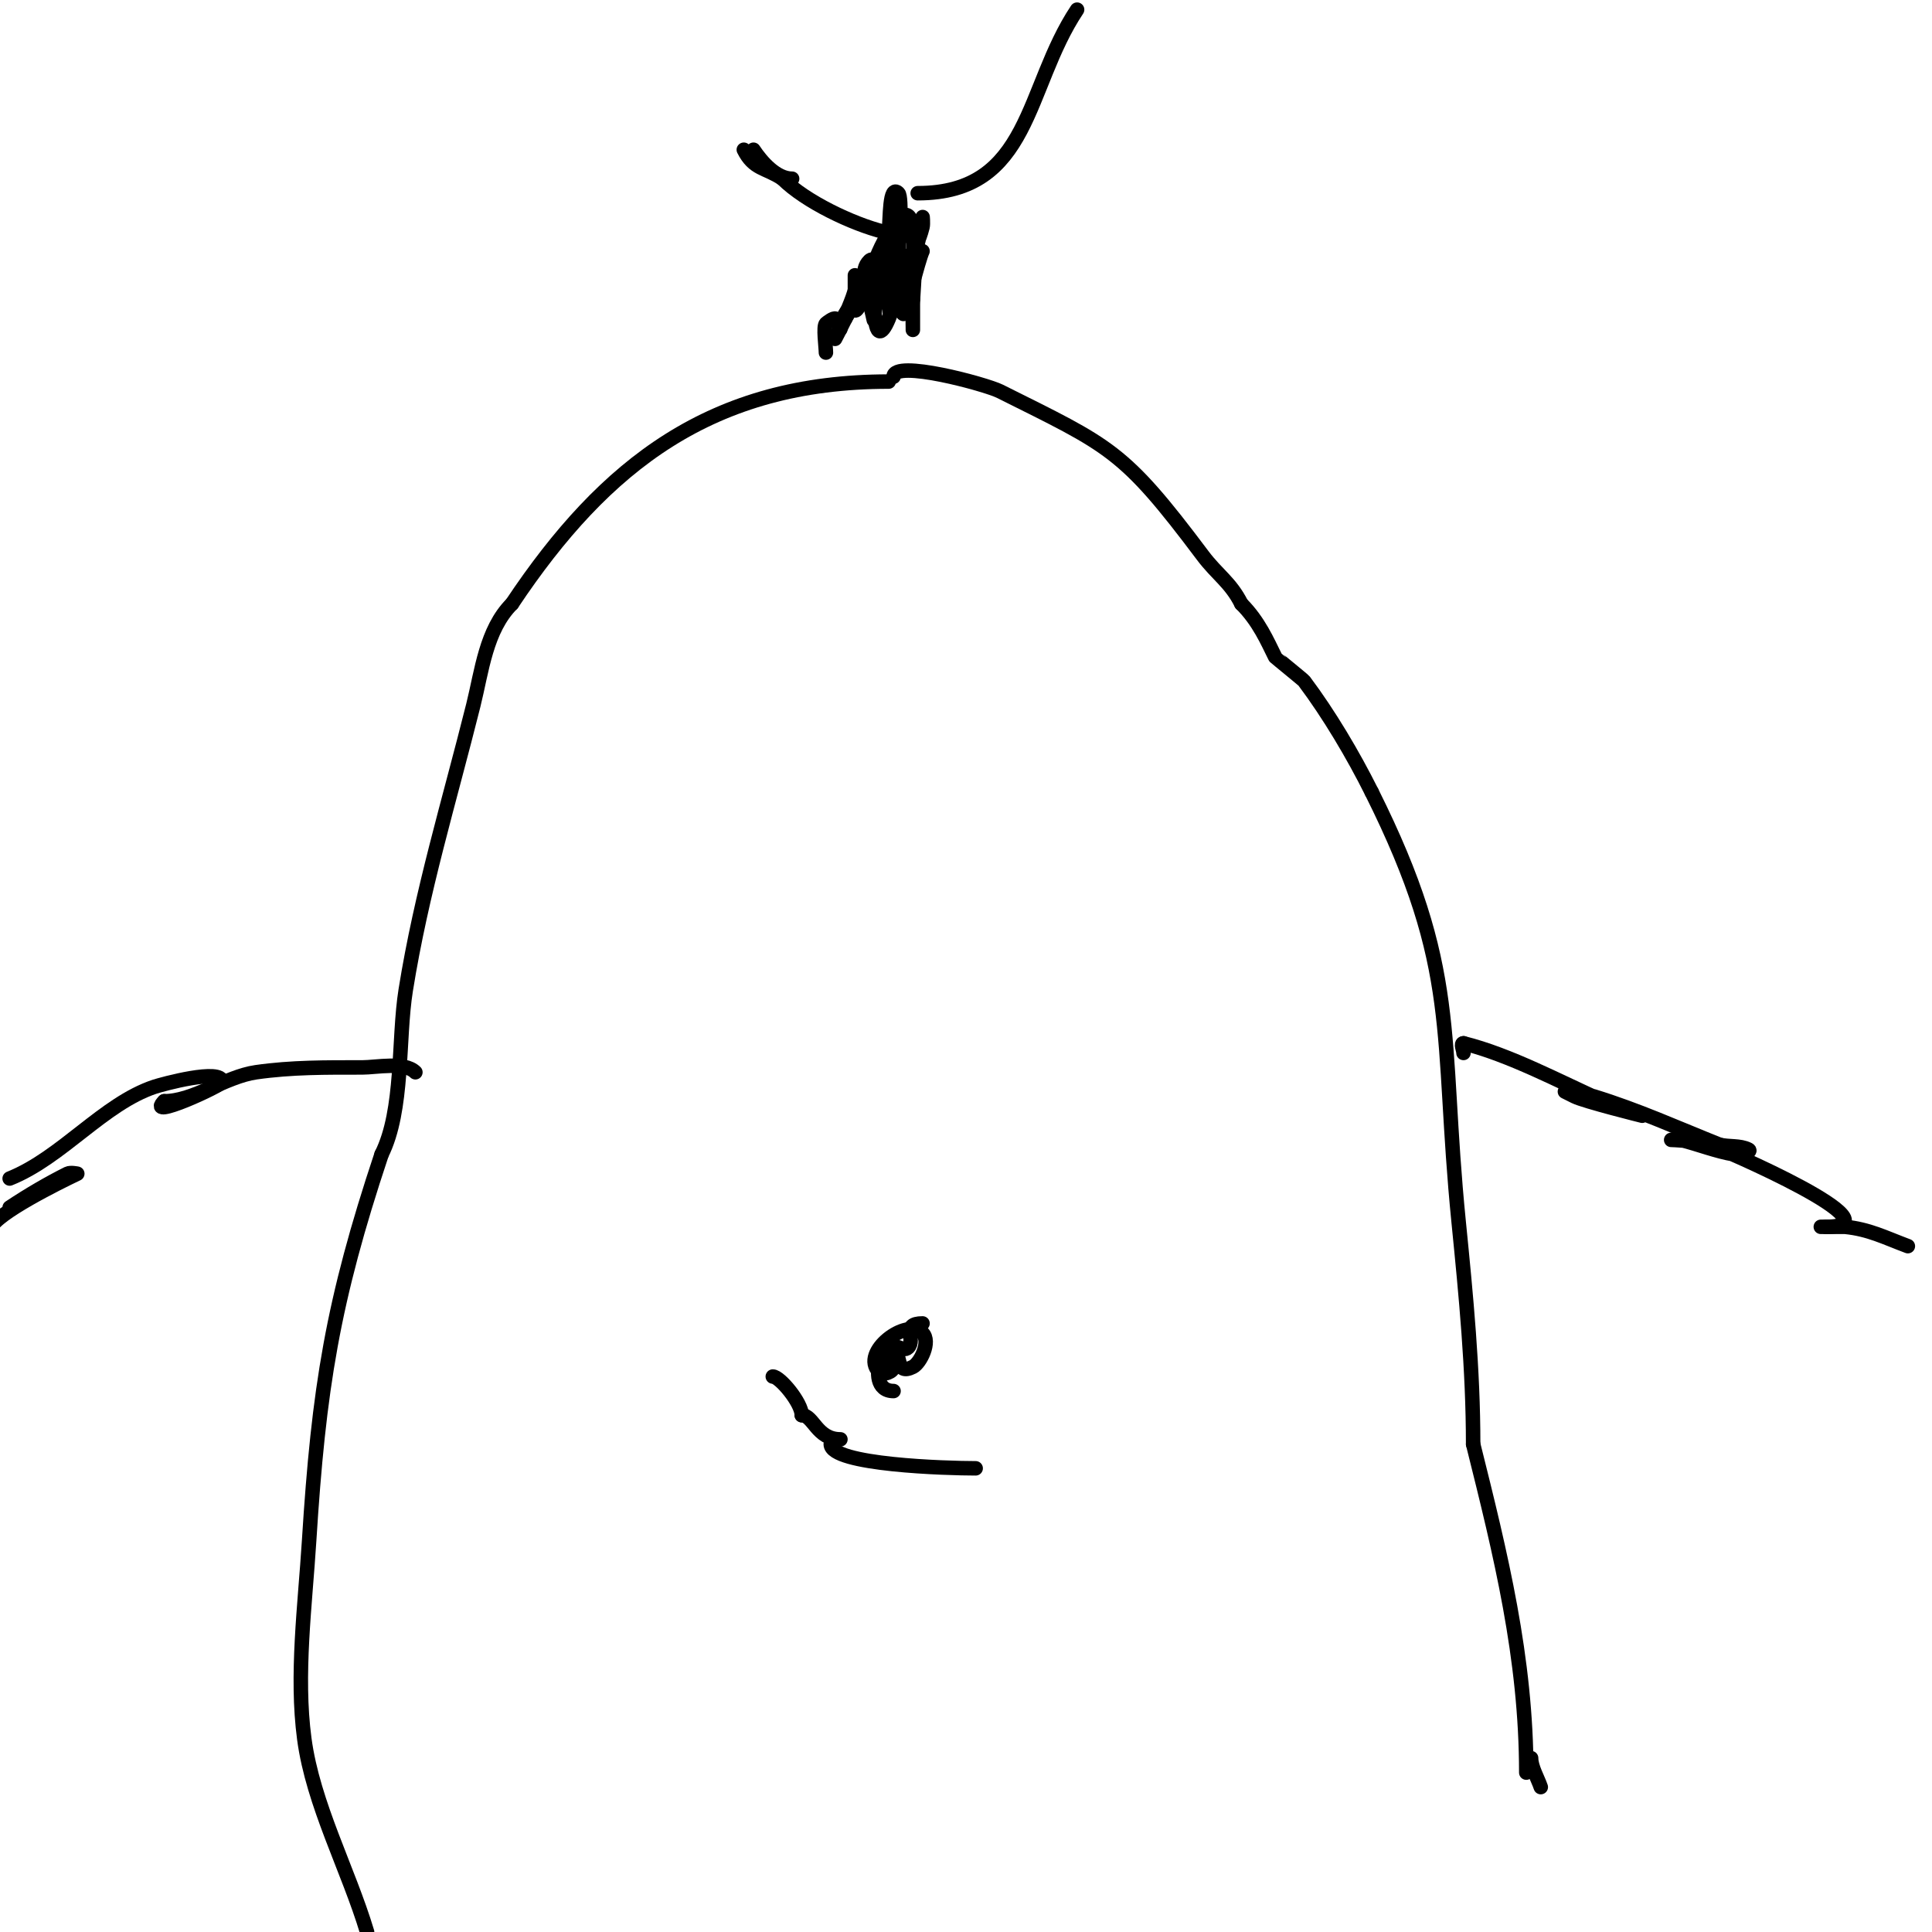 <svg viewBox='0 0 400 400' version='1.1' xmlns='http://www.w3.org/2000/svg' xmlns:xlink='http://www.w3.org/1999/xlink'><g fill='none' stroke='#000000' stroke-width='3' stroke-linecap='round' stroke-linejoin='round'><path d='M184,79c-36.528,0 -58.694,17.041 -78,46'/><path d='M106,125c-5.395,5.395 -6.246,13.985 -8,21c-4.946,19.782 -10.755,38.718 -14,59c-1.635,10.216 -0.393,24.786 -5,34'/><path d='M79,239c-10.154,30.462 -13.03,48.476 -15,80c-0.829,13.263 -2.762,27.784 -1,41c1.809,13.565 9.105,27.018 13,40'/><path d='M185,78c0,-3.665 19.165,1.583 22,3c22.885,11.443 25.479,11.972 42,34c2.982,3.976 5.792,5.583 8,10'/><path d='M257,125c3.648,3.648 5.404,7.807 7,11c0.036,0.073 5.816,4.755 6,5c5.184,6.912 10.134,15.268 14,23'/><path d='M284,164c18.425,36.85 14.086,49.856 18,89c1.531,15.312 3,30.519 3,46'/><path d='M305,299c5.719,22.876 11,44.229 11,68'/><path d='M317,364c0,1.885 1.409,4.226 2,6'/><path d='M185,288c-7.149,0 0,-15.923 0,-5'/><path d='M185,283c0,1.004 -2.129,1.871 -3,1c-3.947,-3.947 5.699,-11.301 9,-8c1.782,1.782 -0.468,6.234 -2,7c-3.809,1.905 -2.217,-3 -4,-3'/><path d='M185,280c0,-2.534 1.873,0.127 3,-1c1.684,-1.684 -1.535,-5 3,-5'/><path d='M172,299c0,4.314 24.155,5 30,5'/><path d='M171,73c0,-1.135 -0.605,-5.395 0,-6c0.1,-0.1 1.667,-1.333 2,-1c0.527,0.527 1,2.745 1,2c0,-3.224 4,-6.24 4,-8'/><path d='M178,60c2.236,0 3,8.236 3,6c0,-6.052 2.255,-12.041 3,-18c0.341,-2.728 0.056,-9.944 2,-8c1.614,1.614 -2,35.743 -2,21c0,-2 -0.392,-4.039 0,-6c0.498,-2.489 2.197,-4.592 3,-7'/><path d='M187,48c4.038,-8.077 2,11.946 2,15c0,1.667 0,6.667 0,5c0,-4.574 -0.566,-9.468 0,-14c0.468,-3.741 1.17,-3.679 2,-7c0.162,-0.647 0,-2.667 0,-2c0,2.148 -2,9.508 -2,8'/><path d='M189,53c0,-0.351 0.383,-4.617 0,-5c-0.681,-0.681 -5.116,0.221 -6,0c-6.514,-1.628 -16.261,-6.261 -21,-11'/><path d='M162,37c-3.563,-2.375 -5.935,-1.87 -8,-6'/><path d='M164,37c-3.294,0 -6.318,-3.478 -8,-6'/><path d='M190,40c23.506,0 22.194,-21.792 33,-38'/><path d='M191,52c-0.833,1.666 -3.67,13.33 -4,13c-0.827,-0.827 0,-6.539 0,-8c0,-1.333 0,-5.333 0,-4c0,5.898 -6,25.749 -6,9'/><path d='M181,62c0,-0.049 0.9,-9.9 -1,-8c-2.025,2.025 -0.416,4.665 -1,7c-0.291,1.166 -2,4.202 -2,3c0,-2.333 0,-7 0,-7c0,0 0.196,2.019 0,3c-0.632,3.159 -7.482,16.965 -2,6'/><path d='M175,66c1.333,-2.333 2.798,-4.596 4,-7c1.468,-2.936 2.444,-6.109 4,-9c8.248,-15.318 6,5.567 6,12'/><path d='M174,298c-4.913,0 -5.577,-5 -8,-5'/><path d='M166,293c0,-2.566 -4.54,-8 -6,-8'/><path d='M86,222c-2.241,-2.241 -8.056,-1 -11,-1c-7.439,0 -14.572,-0.061 -22,1c-6.264,0.895 -12.914,6 -19,6'/><path d='M34,228c-4.113,4.113 12,-3.313 12,-4'/><path d='M46,224c0,-2.948 -12.599,0.533 -14,1c-10.598,3.533 -19.197,14.679 -30,19'/><path d='M2,250c3.978,-2.652 8.177,-5.088 12,-7c0.596,-0.298 2,0 2,0c0,0 -13.215,6.215 -17,10'/><path d='M303,218c0,-0.667 -0.667,-2 0,-2'/><path d='M303,216c9.655,2.414 19.819,7.92 29,12c2.603,1.157 8,3 8,3c0,0 -11.962,-2.981 -14,-4c-0.667,-0.333 -2,-1 -2,-1c0,0 4.062,0.404 6,1c9.131,2.81 17.241,6.497 26,10'/><path d='M356,237c1.967,0.492 4.186,0.093 6,1c0.943,0.471 -1.96,1.173 -3,1c-3.67,-0.612 -7.389,-2.097 -11,-3c-0.647,-0.162 -2,0 -2,0c0,0 5.45,0.15 8,1c2.559,0.853 39.906,17 24,17'/><path d='M378,254c-3.733,0 4,0 4,0c4.959,0.496 8.157,2.184 13,4'/></g>
</svg>